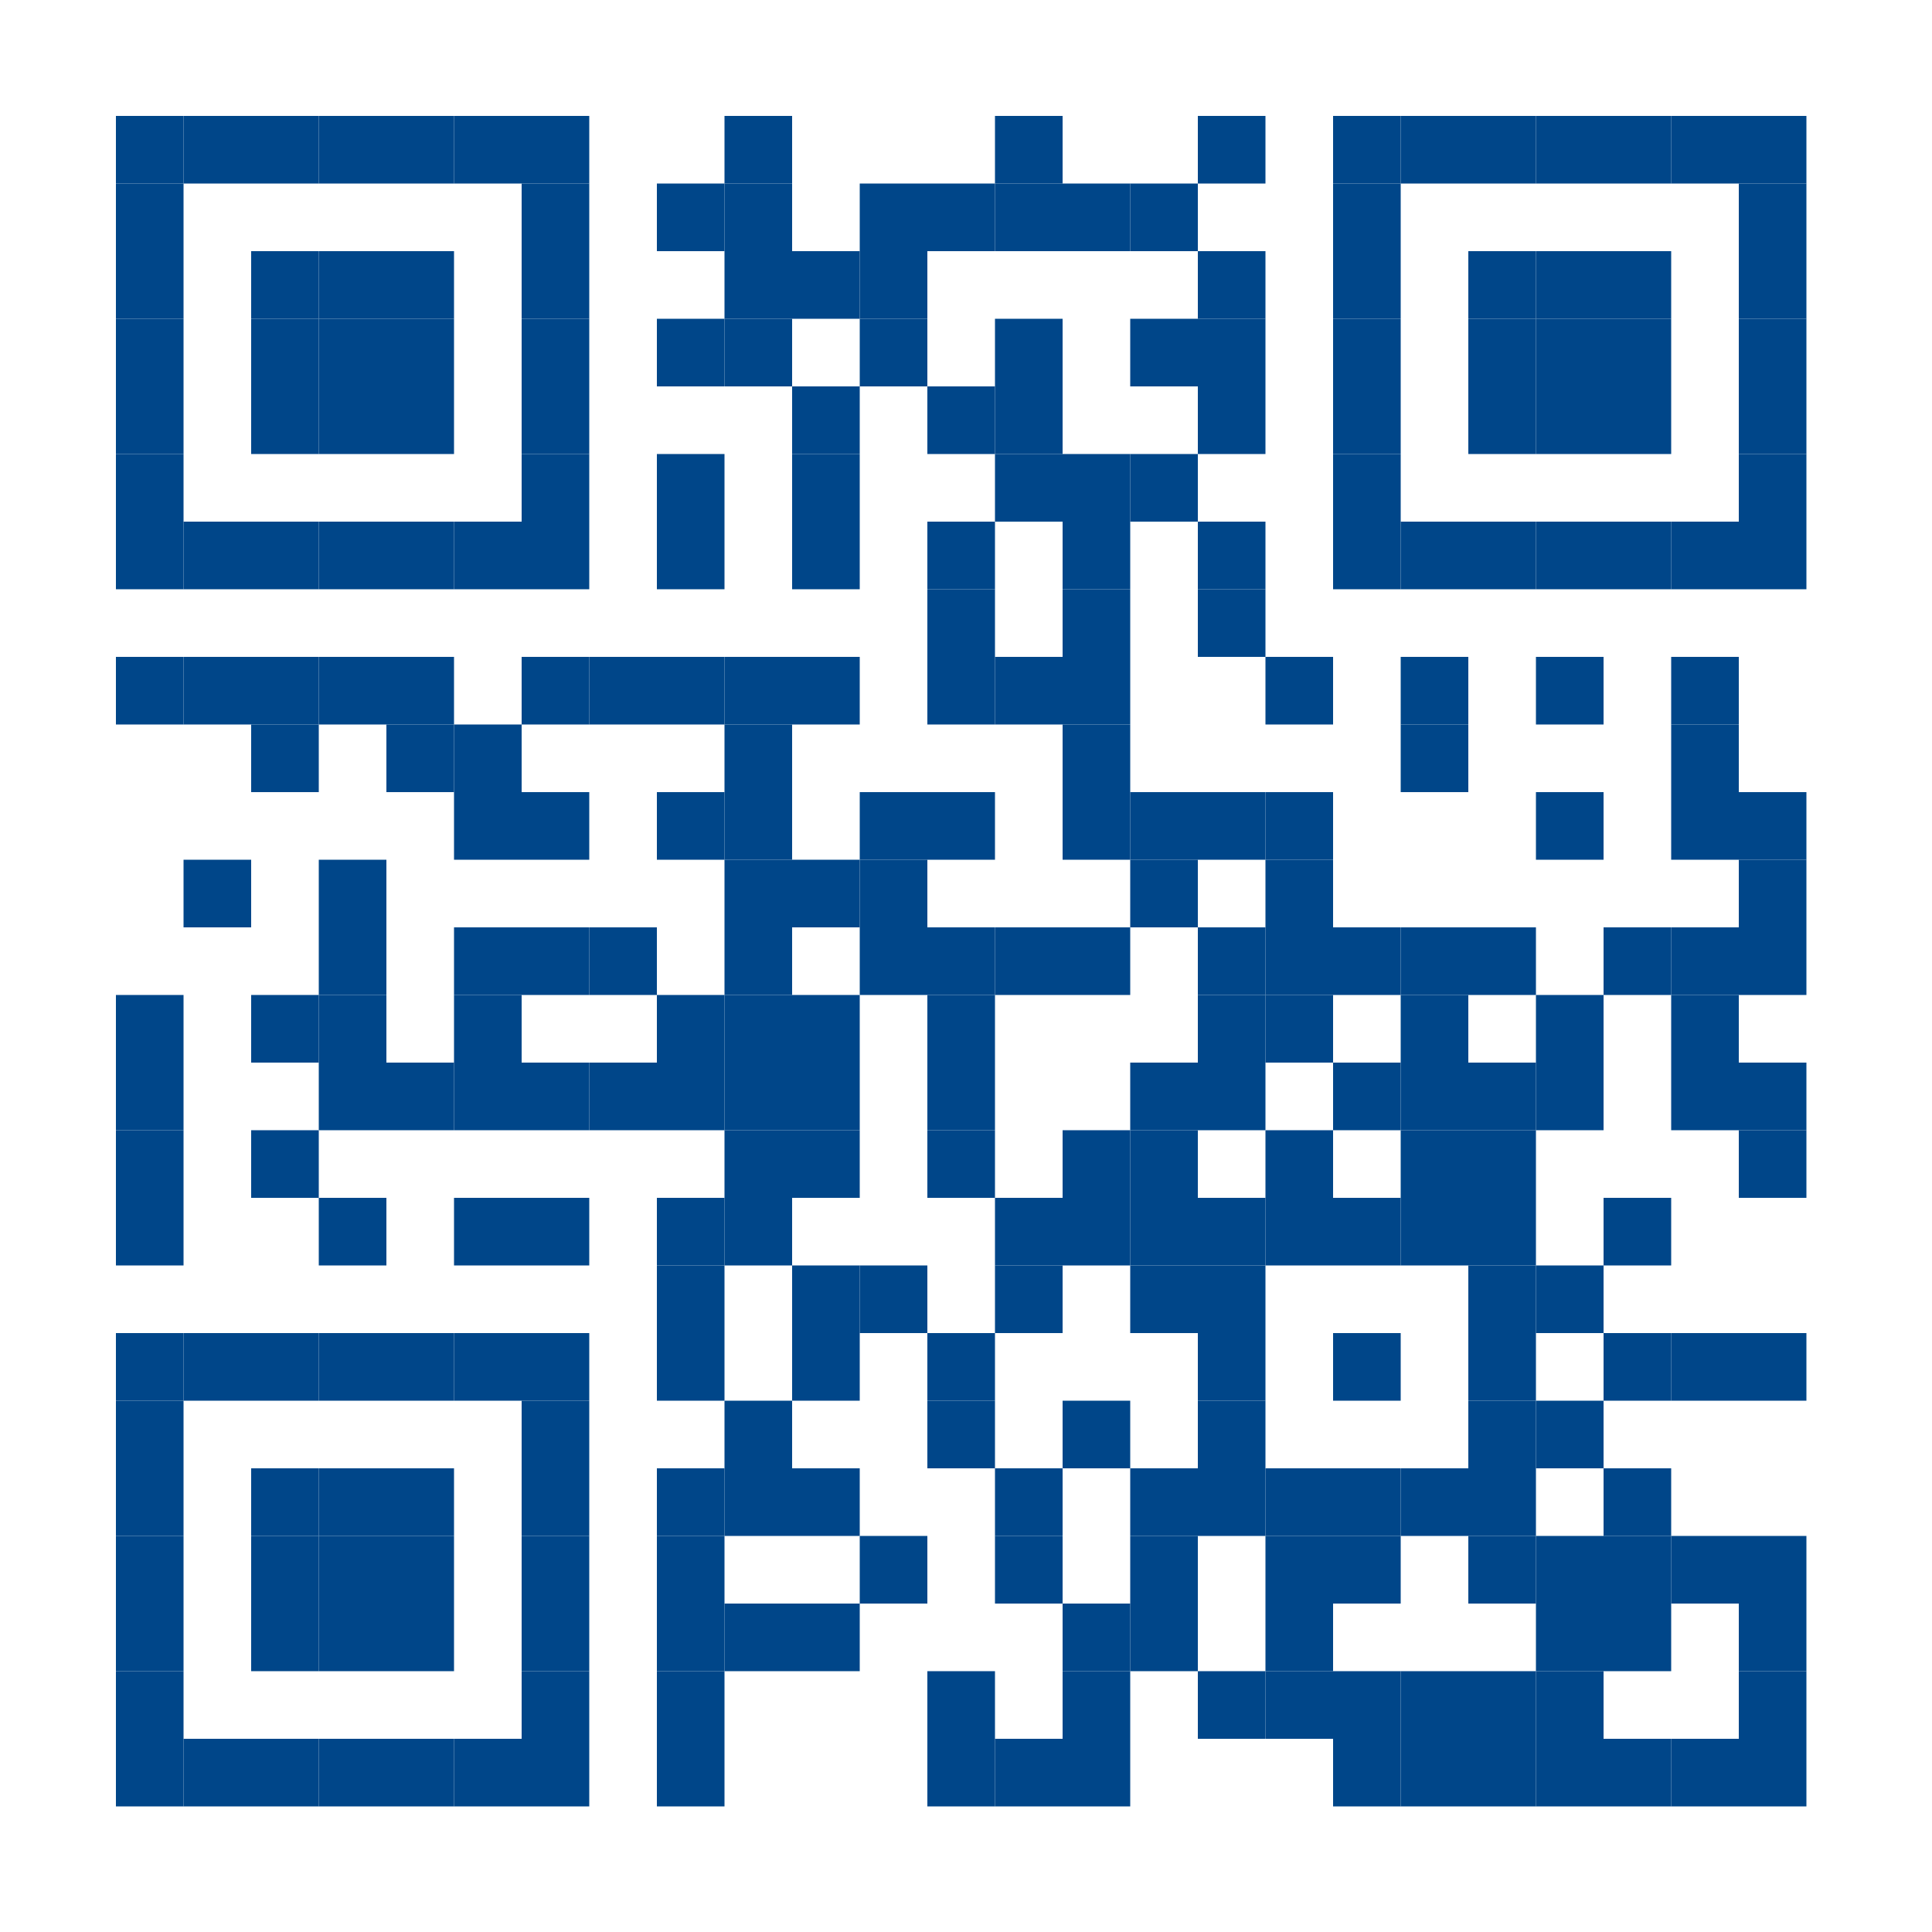 <?xml version="1.0" encoding="UTF-8"?>
<svg width="180px" height="180px" viewBox="0 0 180 180" version="1.1" xmlns="http://www.w3.org/2000/svg" xmlns:xlink="http://www.w3.org/1999/xlink">
    <title>qr-taiapp</title>
    <g id="landing" stroke="none" stroke-width="1" fill="none" fill-rule="evenodd">
        <g id="eWalletLanding" transform="translate(-315, -456)" fill-rule="nonzero">
            <g id="banner" transform="translate(315, 170.647)">
                <g id="content" transform="translate(0, 29.353)">
                    <g id="Group-3" transform="translate(0, 143)">
                        <g id="qr-taiapp" transform="translate(0, 113)">
                            <rect id="Rectangle" x="0" y="0" width="180" height="180"></rect>
                            <rect id="Rectangle" fill="#004689" x="10.8" y="10.8" width="6.3" height="6.3"></rect>
                            <rect id="Rectangle" fill="#004689" x="17.1" y="10.8" width="6.3" height="6.3"></rect>
                            <rect id="Rectangle" fill="#004689" x="23.4" y="10.8" width="6.3" height="6.3"></rect>
                            <rect id="Rectangle" fill="#004689" x="29.7" y="10.8" width="6.3" height="6.3"></rect>
                            <rect id="Rectangle" fill="#004689" x="36" y="10.8" width="6.3" height="6.3"></rect>
                            <rect id="Rectangle" fill="#004689" x="42.3" y="10.8" width="6.3" height="6.3"></rect>
                            <rect id="Rectangle" fill="#004689" x="48.6" y="10.8" width="6.3" height="6.3"></rect>
                            <rect id="Rectangle" fill="#004689" x="67.5" y="10.8" width="6.3" height="6.3"></rect>
                            <rect id="Rectangle" fill="#004689" x="92.7" y="10.8" width="6.3" height="6.3"></rect>
                            <rect id="Rectangle" fill="#004689" x="111.6" y="10.8" width="6.3" height="6.3"></rect>
                            <rect id="Rectangle" fill="#004689" x="124.2" y="10.8" width="6.3" height="6.3"></rect>
                            <rect id="Rectangle" fill="#004689" x="130.5" y="10.8" width="6.3" height="6.3"></rect>
                            <rect id="Rectangle" fill="#004689" x="136.8" y="10.8" width="6.3" height="6.3"></rect>
                            <rect id="Rectangle" fill="#004689" x="143.1" y="10.8" width="6.3" height="6.3"></rect>
                            <rect id="Rectangle" fill="#004689" x="149.4" y="10.8" width="6.3" height="6.3"></rect>
                            <rect id="Rectangle" fill="#004689" x="155.7" y="10.8" width="6.3" height="6.3"></rect>
                            <rect id="Rectangle" fill="#004689" x="162" y="10.8" width="6.3" height="6.3"></rect>
                            <rect id="Rectangle" fill="#004689" x="10.8" y="17.1" width="6.3" height="6.3"></rect>
                            <rect id="Rectangle" fill="#004689" x="48.6" y="17.1" width="6.3" height="6.3"></rect>
                            <rect id="Rectangle" fill="#004689" x="61.2" y="17.1" width="6.3" height="6.3"></rect>
                            <rect id="Rectangle" fill="#004689" x="67.5" y="17.1" width="6.3" height="6.3"></rect>
                            <rect id="Rectangle" fill="#004689" x="80.1" y="17.1" width="6.3" height="6.3"></rect>
                            <rect id="Rectangle" fill="#004689" x="86.4" y="17.1" width="6.3" height="6.3"></rect>
                            <rect id="Rectangle" fill="#004689" x="92.7" y="17.1" width="6.3" height="6.3"></rect>
                            <rect id="Rectangle" fill="#004689" x="99" y="17.1" width="6.3" height="6.3"></rect>
                            <rect id="Rectangle" fill="#004689" x="105.3" y="17.1" width="6.3" height="6.3"></rect>
                            <rect id="Rectangle" fill="#004689" x="124.2" y="17.1" width="6.3" height="6.3"></rect>
                            <rect id="Rectangle" fill="#004689" x="162" y="17.1" width="6.3" height="6.3"></rect>
                            <rect id="Rectangle" fill="#004689" x="10.8" y="23.4" width="6.3" height="6.3"></rect>
                            <rect id="Rectangle" fill="#004689" x="23.4" y="23.4" width="6.3" height="6.3"></rect>
                            <rect id="Rectangle" fill="#004689" x="29.7" y="23.4" width="6.3" height="6.3"></rect>
                            <rect id="Rectangle" fill="#004689" x="36" y="23.4" width="6.3" height="6.3"></rect>
                            <rect id="Rectangle" fill="#004689" x="48.6" y="23.4" width="6.3" height="6.3"></rect>
                            <rect id="Rectangle" fill="#004689" x="67.5" y="23.4" width="6.3" height="6.3"></rect>
                            <rect id="Rectangle" fill="#004689" x="73.8" y="23.4" width="6.3" height="6.3"></rect>
                            <rect id="Rectangle" fill="#004689" x="80.1" y="23.4" width="6.3" height="6.3"></rect>
                            <rect id="Rectangle" fill="#004689" x="111.6" y="23.4" width="6.3" height="6.3"></rect>
                            <rect id="Rectangle" fill="#004689" x="124.2" y="23.4" width="6.3" height="6.3"></rect>
                            <rect id="Rectangle" fill="#004689" x="136.8" y="23.4" width="6.3" height="6.3"></rect>
                            <rect id="Rectangle" fill="#004689" x="143.1" y="23.4" width="6.3" height="6.3"></rect>
                            <rect id="Rectangle" fill="#004689" x="149.4" y="23.4" width="6.3" height="6.3"></rect>
                            <rect id="Rectangle" fill="#004689" x="162" y="23.4" width="6.3" height="6.3"></rect>
                            <rect id="Rectangle" fill="#004689" x="10.8" y="29.7" width="6.3" height="6.3"></rect>
                            <rect id="Rectangle" fill="#004689" x="23.4" y="29.7" width="6.3" height="6.3"></rect>
                            <rect id="Rectangle" fill="#004689" x="29.7" y="29.7" width="6.3" height="6.3"></rect>
                            <rect id="Rectangle" fill="#004689" x="36" y="29.7" width="6.3" height="6.3"></rect>
                            <rect id="Rectangle" fill="#004689" x="48.6" y="29.7" width="6.3" height="6.3"></rect>
                            <rect id="Rectangle" fill="#004689" x="61.2" y="29.7" width="6.3" height="6.3"></rect>
                            <rect id="Rectangle" fill="#004689" x="67.5" y="29.7" width="6.3" height="6.3"></rect>
                            <rect id="Rectangle" fill="#004689" x="80.1" y="29.7" width="6.3" height="6.3"></rect>
                            <rect id="Rectangle" fill="#004689" x="92.7" y="29.7" width="6.3" height="6.3"></rect>
                            <rect id="Rectangle" fill="#004689" x="105.3" y="29.7" width="6.3" height="6.3"></rect>
                            <rect id="Rectangle" fill="#004689" x="111.6" y="29.7" width="6.3" height="6.3"></rect>
                            <rect id="Rectangle" fill="#004689" x="124.2" y="29.7" width="6.3" height="6.3"></rect>
                            <rect id="Rectangle" fill="#004689" x="136.8" y="29.7" width="6.3" height="6.3"></rect>
                            <rect id="Rectangle" fill="#004689" x="143.1" y="29.7" width="6.3" height="6.3"></rect>
                            <rect id="Rectangle" fill="#004689" x="149.4" y="29.7" width="6.3" height="6.3"></rect>
                            <rect id="Rectangle" fill="#004689" x="162" y="29.7" width="6.3" height="6.3"></rect>
                            <rect id="Rectangle" fill="#004689" x="10.8" y="36" width="6.3" height="6.3"></rect>
                            <rect id="Rectangle" fill="#004689" x="23.4" y="36" width="6.3" height="6.3"></rect>
                            <rect id="Rectangle" fill="#004689" x="29.7" y="36" width="6.3" height="6.3"></rect>
                            <rect id="Rectangle" fill="#004689" x="36" y="36" width="6.3" height="6.3"></rect>
                            <rect id="Rectangle" fill="#004689" x="48.6" y="36" width="6.3" height="6.3"></rect>
                            <rect id="Rectangle" fill="#004689" x="73.8" y="36" width="6.3" height="6.3"></rect>
                            <rect id="Rectangle" fill="#004689" x="86.4" y="36" width="6.3" height="6.3"></rect>
                            <rect id="Rectangle" fill="#004689" x="92.7" y="36" width="6.3" height="6.3"></rect>
                            <rect id="Rectangle" fill="#004689" x="111.6" y="36" width="6.3" height="6.3"></rect>
                            <rect id="Rectangle" fill="#004689" x="124.2" y="36" width="6.3" height="6.3"></rect>
                            <rect id="Rectangle" fill="#004689" x="136.8" y="36" width="6.3" height="6.3"></rect>
                            <rect id="Rectangle" fill="#004689" x="143.1" y="36" width="6.3" height="6.3"></rect>
                            <rect id="Rectangle" fill="#004689" x="149.4" y="36" width="6.3" height="6.3"></rect>
                            <rect id="Rectangle" fill="#004689" x="162" y="36" width="6.3" height="6.3"></rect>
                            <rect id="Rectangle" fill="#004689" x="10.8" y="42.3" width="6.3" height="6.3"></rect>
                            <rect id="Rectangle" fill="#004689" x="48.6" y="42.3" width="6.3" height="6.3"></rect>
                            <rect id="Rectangle" fill="#004689" x="61.2" y="42.3" width="6.3" height="6.3"></rect>
                            <rect id="Rectangle" fill="#004689" x="73.8" y="42.3" width="6.3" height="6.3"></rect>
                            <rect id="Rectangle" fill="#004689" x="92.7" y="42.3" width="6.3" height="6.3"></rect>
                            <rect id="Rectangle" fill="#004689" x="99" y="42.3" width="6.3" height="6.3"></rect>
                            <rect id="Rectangle" fill="#004689" x="105.3" y="42.3" width="6.3" height="6.3"></rect>
                            <rect id="Rectangle" fill="#004689" x="124.2" y="42.3" width="6.3" height="6.3"></rect>
                            <rect id="Rectangle" fill="#004689" x="162" y="42.3" width="6.3" height="6.3"></rect>
                            <rect id="Rectangle" fill="#004689" x="10.8" y="48.6" width="6.3" height="6.3"></rect>
                            <rect id="Rectangle" fill="#004689" x="17.1" y="48.6" width="6.3" height="6.3"></rect>
                            <rect id="Rectangle" fill="#004689" x="23.4" y="48.6" width="6.3" height="6.3"></rect>
                            <rect id="Rectangle" fill="#004689" x="29.7" y="48.6" width="6.3" height="6.3"></rect>
                            <rect id="Rectangle" fill="#004689" x="36" y="48.6" width="6.3" height="6.3"></rect>
                            <rect id="Rectangle" fill="#004689" x="42.3" y="48.6" width="6.3" height="6.3"></rect>
                            <rect id="Rectangle" fill="#004689" x="48.6" y="48.6" width="6.3" height="6.3"></rect>
                            <rect id="Rectangle" fill="#004689" x="61.2" y="48.6" width="6.3" height="6.3"></rect>
                            <rect id="Rectangle" fill="#004689" x="73.8" y="48.6" width="6.3" height="6.3"></rect>
                            <rect id="Rectangle" fill="#004689" x="86.4" y="48.6" width="6.3" height="6.3"></rect>
                            <rect id="Rectangle" fill="#004689" x="99" y="48.6" width="6.3" height="6.3"></rect>
                            <rect id="Rectangle" fill="#004689" x="111.6" y="48.6" width="6.3" height="6.3"></rect>
                            <rect id="Rectangle" fill="#004689" x="124.2" y="48.6" width="6.3" height="6.3"></rect>
                            <rect id="Rectangle" fill="#004689" x="130.5" y="48.6" width="6.3" height="6.3"></rect>
                            <rect id="Rectangle" fill="#004689" x="136.8" y="48.6" width="6.3" height="6.3"></rect>
                            <rect id="Rectangle" fill="#004689" x="143.1" y="48.6" width="6.3" height="6.3"></rect>
                            <rect id="Rectangle" fill="#004689" x="149.4" y="48.6" width="6.3" height="6.3"></rect>
                            <rect id="Rectangle" fill="#004689" x="155.7" y="48.6" width="6.3" height="6.3"></rect>
                            <rect id="Rectangle" fill="#004689" x="162" y="48.6" width="6.3" height="6.3"></rect>
                            <rect id="Rectangle" fill="#004689" x="86.4" y="54.9" width="6.3" height="6.3"></rect>
                            <rect id="Rectangle" fill="#004689" x="99" y="54.9" width="6.3" height="6.3"></rect>
                            <rect id="Rectangle" fill="#004689" x="111.6" y="54.9" width="6.3" height="6.3"></rect>
                            <rect id="Rectangle" fill="#004689" x="10.8" y="61.2" width="6.3" height="6.3"></rect>
                            <rect id="Rectangle" fill="#004689" x="17.1" y="61.2" width="6.3" height="6.3"></rect>
                            <rect id="Rectangle" fill="#004689" x="23.4" y="61.2" width="6.3" height="6.3"></rect>
                            <rect id="Rectangle" fill="#004689" x="29.7" y="61.2" width="6.3" height="6.3"></rect>
                            <rect id="Rectangle" fill="#004689" x="36" y="61.2" width="6.3" height="6.3"></rect>
                            <rect id="Rectangle" fill="#004689" x="48.6" y="61.2" width="6.3" height="6.3"></rect>
                            <rect id="Rectangle" fill="#004689" x="54.9" y="61.2" width="6.3" height="6.3"></rect>
                            <rect id="Rectangle" fill="#004689" x="61.2" y="61.2" width="6.3" height="6.3"></rect>
                            <rect id="Rectangle" fill="#004689" x="67.5" y="61.2" width="6.3" height="6.3"></rect>
                            <rect id="Rectangle" fill="#004689" x="73.8" y="61.2" width="6.3" height="6.3"></rect>
                            <rect id="Rectangle" fill="#004689" x="86.4" y="61.2" width="6.3" height="6.3"></rect>
                            <rect id="Rectangle" fill="#004689" x="92.7" y="61.2" width="6.3" height="6.3"></rect>
                            <rect id="Rectangle" fill="#004689" x="99" y="61.2" width="6.3" height="6.3"></rect>
                            <rect id="Rectangle" fill="#004689" x="117.9" y="61.2" width="6.3" height="6.3"></rect>
                            <rect id="Rectangle" fill="#004689" x="130.5" y="61.2" width="6.3" height="6.3"></rect>
                            <rect id="Rectangle" fill="#004689" x="143.1" y="61.2" width="6.3" height="6.3"></rect>
                            <rect id="Rectangle" fill="#004689" x="155.7" y="61.2" width="6.3" height="6.3"></rect>
                            <rect id="Rectangle" fill="#004689" x="23.4" y="67.5" width="6.3" height="6.3"></rect>
                            <rect id="Rectangle" fill="#004689" x="36" y="67.5" width="6.3" height="6.3"></rect>
                            <rect id="Rectangle" fill="#004689" x="42.3" y="67.5" width="6.3" height="6.3"></rect>
                            <rect id="Rectangle" fill="#004689" x="67.5" y="67.5" width="6.3" height="6.3"></rect>
                            <rect id="Rectangle" fill="#004689" x="99" y="67.5" width="6.3" height="6.3"></rect>
                            <rect id="Rectangle" fill="#004689" x="130.5" y="67.5" width="6.3" height="6.3"></rect>
                            <rect id="Rectangle" fill="#004689" x="155.7" y="67.5" width="6.3" height="6.3"></rect>
                            <rect id="Rectangle" fill="#004689" x="42.3" y="73.8" width="6.3" height="6.3"></rect>
                            <rect id="Rectangle" fill="#004689" x="48.6" y="73.8" width="6.3" height="6.3"></rect>
                            <rect id="Rectangle" fill="#004689" x="61.2" y="73.8" width="6.3" height="6.3"></rect>
                            <rect id="Rectangle" fill="#004689" x="67.5" y="73.8" width="6.3" height="6.3"></rect>
                            <rect id="Rectangle" fill="#004689" x="80.1" y="73.8" width="6.3" height="6.3"></rect>
                            <rect id="Rectangle" fill="#004689" x="86.4" y="73.8" width="6.3" height="6.3"></rect>
                            <rect id="Rectangle" fill="#004689" x="99" y="73.8" width="6.3" height="6.3"></rect>
                            <rect id="Rectangle" fill="#004689" x="105.3" y="73.8" width="6.3" height="6.3"></rect>
                            <rect id="Rectangle" fill="#004689" x="111.6" y="73.8" width="6.3" height="6.3"></rect>
                            <rect id="Rectangle" fill="#004689" x="117.9" y="73.8" width="6.3" height="6.3"></rect>
                            <rect id="Rectangle" fill="#004689" x="143.1" y="73.8" width="6.3" height="6.3"></rect>
                            <rect id="Rectangle" fill="#004689" x="155.7" y="73.8" width="6.3" height="6.3"></rect>
                            <rect id="Rectangle" fill="#004689" x="162" y="73.8" width="6.3" height="6.3"></rect>
                            <rect id="Rectangle" fill="#004689" x="17.1" y="80.1" width="6.3" height="6.3"></rect>
                            <rect id="Rectangle" fill="#004689" x="29.7" y="80.1" width="6.3" height="6.3"></rect>
                            <rect id="Rectangle" fill="#004689" x="67.5" y="80.1" width="6.3" height="6.3"></rect>
                            <rect id="Rectangle" fill="#004689" x="73.8" y="80.1" width="6.3" height="6.3"></rect>
                            <rect id="Rectangle" fill="#004689" x="80.1" y="80.1" width="6.3" height="6.3"></rect>
                            <rect id="Rectangle" fill="#004689" x="105.3" y="80.1" width="6.3" height="6.3"></rect>
                            <rect id="Rectangle" fill="#004689" x="117.9" y="80.1" width="6.3" height="6.3"></rect>
                            <rect id="Rectangle" fill="#004689" x="162" y="80.1" width="6.3" height="6.3"></rect>
                            <rect id="Rectangle" fill="#004689" x="29.7" y="86.4" width="6.3" height="6.3"></rect>
                            <rect id="Rectangle" fill="#004689" x="42.3" y="86.4" width="6.3" height="6.3"></rect>
                            <rect id="Rectangle" fill="#004689" x="48.6" y="86.4" width="6.3" height="6.3"></rect>
                            <rect id="Rectangle" fill="#004689" x="54.9" y="86.4" width="6.3" height="6.3"></rect>
                            <rect id="Rectangle" fill="#004689" x="67.5" y="86.4" width="6.3" height="6.3"></rect>
                            <rect id="Rectangle" fill="#004689" x="80.1" y="86.4" width="6.3" height="6.3"></rect>
                            <rect id="Rectangle" fill="#004689" x="86.4" y="86.4" width="6.3" height="6.3"></rect>
                            <rect id="Rectangle" fill="#004689" x="92.7" y="86.4" width="6.3" height="6.3"></rect>
                            <rect id="Rectangle" fill="#004689" x="99" y="86.4" width="6.3" height="6.3"></rect>
                            <rect id="Rectangle" fill="#004689" x="111.6" y="86.4" width="6.3" height="6.3"></rect>
                            <rect id="Rectangle" fill="#004689" x="117.9" y="86.4" width="6.3" height="6.3"></rect>
                            <rect id="Rectangle" fill="#004689" x="124.2" y="86.4" width="6.3" height="6.3"></rect>
                            <rect id="Rectangle" fill="#004689" x="130.5" y="86.4" width="6.3" height="6.3"></rect>
                            <rect id="Rectangle" fill="#004689" x="136.8" y="86.4" width="6.3" height="6.3"></rect>
                            <rect id="Rectangle" fill="#004689" x="149.4" y="86.4" width="6.3" height="6.3"></rect>
                            <rect id="Rectangle" fill="#004689" x="155.7" y="86.4" width="6.3" height="6.3"></rect>
                            <rect id="Rectangle" fill="#004689" x="162" y="86.4" width="6.3" height="6.3"></rect>
                            <rect id="Rectangle" fill="#004689" x="10.8" y="92.7" width="6.3" height="6.3"></rect>
                            <rect id="Rectangle" fill="#004689" x="23.4" y="92.7" width="6.3" height="6.3"></rect>
                            <rect id="Rectangle" fill="#004689" x="29.7" y="92.7" width="6.3" height="6.3"></rect>
                            <rect id="Rectangle" fill="#004689" x="42.3" y="92.7" width="6.3" height="6.3"></rect>
                            <rect id="Rectangle" fill="#004689" x="61.2" y="92.7" width="6.3" height="6.3"></rect>
                            <rect id="Rectangle" fill="#004689" x="67.5" y="92.7" width="6.3" height="6.3"></rect>
                            <rect id="Rectangle" fill="#004689" x="73.8" y="92.7" width="6.3" height="6.3"></rect>
                            <rect id="Rectangle" fill="#004689" x="86.4" y="92.7" width="6.3" height="6.3"></rect>
                            <rect id="Rectangle" fill="#004689" x="111.6" y="92.7" width="6.3" height="6.3"></rect>
                            <rect id="Rectangle" fill="#004689" x="117.9" y="92.7" width="6.3" height="6.3"></rect>
                            <rect id="Rectangle" fill="#004689" x="130.5" y="92.7" width="6.3" height="6.3"></rect>
                            <rect id="Rectangle" fill="#004689" x="143.1" y="92.7" width="6.3" height="6.3"></rect>
                            <rect id="Rectangle" fill="#004689" x="155.7" y="92.7" width="6.3" height="6.3"></rect>
                            <rect id="Rectangle" fill="#004689" x="10.8" y="99" width="6.3" height="6.3"></rect>
                            <rect id="Rectangle" fill="#004689" x="29.7" y="99" width="6.3" height="6.3"></rect>
                            <rect id="Rectangle" fill="#004689" x="36" y="99" width="6.3" height="6.3"></rect>
                            <rect id="Rectangle" fill="#004689" x="42.3" y="99" width="6.3" height="6.3"></rect>
                            <rect id="Rectangle" fill="#004689" x="48.6" y="99" width="6.3" height="6.3"></rect>
                            <rect id="Rectangle" fill="#004689" x="54.9" y="99" width="6.3" height="6.3"></rect>
                            <rect id="Rectangle" fill="#004689" x="61.2" y="99" width="6.3" height="6.3"></rect>
                            <rect id="Rectangle" fill="#004689" x="67.5" y="99" width="6.3" height="6.3"></rect>
                            <rect id="Rectangle" fill="#004689" x="73.8" y="99" width="6.3" height="6.3"></rect>
                            <rect id="Rectangle" fill="#004689" x="86.4" y="99" width="6.3" height="6.3"></rect>
                            <rect id="Rectangle" fill="#004689" x="105.3" y="99" width="6.3" height="6.3"></rect>
                            <rect id="Rectangle" fill="#004689" x="111.6" y="99" width="6.3" height="6.3"></rect>
                            <rect id="Rectangle" fill="#004689" x="124.2" y="99" width="6.3" height="6.3"></rect>
                            <rect id="Rectangle" fill="#004689" x="130.5" y="99" width="6.3" height="6.3"></rect>
                            <rect id="Rectangle" fill="#004689" x="136.8" y="99" width="6.3" height="6.3"></rect>
                            <rect id="Rectangle" fill="#004689" x="143.1" y="99" width="6.3" height="6.3"></rect>
                            <rect id="Rectangle" fill="#004689" x="155.7" y="99" width="6.3" height="6.3"></rect>
                            <rect id="Rectangle" fill="#004689" x="162" y="99" width="6.3" height="6.3"></rect>
                            <rect id="Rectangle" fill="#004689" x="10.8" y="105.3" width="6.3" height="6.3"></rect>
                            <rect id="Rectangle" fill="#004689" x="23.4" y="105.3" width="6.3" height="6.3"></rect>
                            <rect id="Rectangle" fill="#004689" x="67.5" y="105.3" width="6.3" height="6.3"></rect>
                            <rect id="Rectangle" fill="#004689" x="73.8" y="105.3" width="6.3" height="6.3"></rect>
                            <rect id="Rectangle" fill="#004689" x="86.4" y="105.3" width="6.3" height="6.3"></rect>
                            <rect id="Rectangle" fill="#004689" x="99" y="105.3" width="6.3" height="6.3"></rect>
                            <rect id="Rectangle" fill="#004689" x="105.3" y="105.3" width="6.3" height="6.3"></rect>
                            <rect id="Rectangle" fill="#004689" x="117.9" y="105.3" width="6.3" height="6.3"></rect>
                            <rect id="Rectangle" fill="#004689" x="130.5" y="105.3" width="6.3" height="6.3"></rect>
                            <rect id="Rectangle" fill="#004689" x="136.8" y="105.3" width="6.3" height="6.3"></rect>
                            <rect id="Rectangle" fill="#004689" x="162" y="105.3" width="6.3" height="6.3"></rect>
                            <rect id="Rectangle" fill="#004689" x="10.8" y="111.6" width="6.3" height="6.3"></rect>
                            <rect id="Rectangle" fill="#004689" x="29.7" y="111.6" width="6.3" height="6.3"></rect>
                            <rect id="Rectangle" fill="#004689" x="42.3" y="111.6" width="6.3" height="6.3"></rect>
                            <rect id="Rectangle" fill="#004689" x="48.6" y="111.6" width="6.3" height="6.3"></rect>
                            <rect id="Rectangle" fill="#004689" x="61.2" y="111.6" width="6.3" height="6.3"></rect>
                            <rect id="Rectangle" fill="#004689" x="67.5" y="111.6" width="6.3" height="6.3"></rect>
                            <rect id="Rectangle" fill="#004689" x="92.7" y="111.6" width="6.3" height="6.3"></rect>
                            <rect id="Rectangle" fill="#004689" x="99" y="111.6" width="6.3" height="6.3"></rect>
                            <rect id="Rectangle" fill="#004689" x="105.3" y="111.6" width="6.3" height="6.3"></rect>
                            <rect id="Rectangle" fill="#004689" x="111.6" y="111.6" width="6.3" height="6.3"></rect>
                            <rect id="Rectangle" fill="#004689" x="117.9" y="111.6" width="6.3" height="6.3"></rect>
                            <rect id="Rectangle" fill="#004689" x="124.2" y="111.6" width="6.3" height="6.3"></rect>
                            <rect id="Rectangle" fill="#004689" x="130.5" y="111.6" width="6.3" height="6.3"></rect>
                            <rect id="Rectangle" fill="#004689" x="136.8" y="111.6" width="6.3" height="6.3"></rect>
                            <rect id="Rectangle" fill="#004689" x="149.4" y="111.6" width="6.3" height="6.3"></rect>
                            <rect id="Rectangle" fill="#004689" x="61.2" y="117.9" width="6.3" height="6.3"></rect>
                            <rect id="Rectangle" fill="#004689" x="73.8" y="117.9" width="6.3" height="6.3"></rect>
                            <rect id="Rectangle" fill="#004689" x="80.1" y="117.9" width="6.3" height="6.3"></rect>
                            <rect id="Rectangle" fill="#004689" x="92.7" y="117.9" width="6.3" height="6.3"></rect>
                            <rect id="Rectangle" fill="#004689" x="105.3" y="117.9" width="6.3" height="6.3"></rect>
                            <rect id="Rectangle" fill="#004689" x="111.6" y="117.9" width="6.3" height="6.3"></rect>
                            <rect id="Rectangle" fill="#004689" x="136.8" y="117.9" width="6.3" height="6.3"></rect>
                            <rect id="Rectangle" fill="#004689" x="143.1" y="117.9" width="6.3" height="6.3"></rect>
                            <rect id="Rectangle" fill="#004689" x="10.8" y="124.2" width="6.3" height="6.3"></rect>
                            <rect id="Rectangle" fill="#004689" x="17.1" y="124.2" width="6.3" height="6.3"></rect>
                            <rect id="Rectangle" fill="#004689" x="23.4" y="124.2" width="6.3" height="6.3"></rect>
                            <rect id="Rectangle" fill="#004689" x="29.7" y="124.2" width="6.3" height="6.3"></rect>
                            <rect id="Rectangle" fill="#004689" x="36" y="124.2" width="6.3" height="6.3"></rect>
                            <rect id="Rectangle" fill="#004689" x="42.3" y="124.2" width="6.3" height="6.3"></rect>
                            <rect id="Rectangle" fill="#004689" x="48.6" y="124.2" width="6.3" height="6.3"></rect>
                            <rect id="Rectangle" fill="#004689" x="61.2" y="124.2" width="6.3" height="6.3"></rect>
                            <rect id="Rectangle" fill="#004689" x="73.8" y="124.2" width="6.3" height="6.3"></rect>
                            <rect id="Rectangle" fill="#004689" x="86.4" y="124.2" width="6.3" height="6.3"></rect>
                            <rect id="Rectangle" fill="#004689" x="111.6" y="124.2" width="6.3" height="6.3"></rect>
                            <rect id="Rectangle" fill="#004689" x="124.2" y="124.2" width="6.3" height="6.3"></rect>
                            <rect id="Rectangle" fill="#004689" x="136.8" y="124.2" width="6.3" height="6.3"></rect>
                            <rect id="Rectangle" fill="#004689" x="149.4" y="124.2" width="6.3" height="6.3"></rect>
                            <rect id="Rectangle" fill="#004689" x="155.7" y="124.2" width="6.3" height="6.3"></rect>
                            <rect id="Rectangle" fill="#004689" x="162" y="124.2" width="6.3" height="6.3"></rect>
                            <rect id="Rectangle" fill="#004689" x="10.8" y="130.5" width="6.3" height="6.3"></rect>
                            <rect id="Rectangle" fill="#004689" x="48.6" y="130.5" width="6.3" height="6.3"></rect>
                            <rect id="Rectangle" fill="#004689" x="67.5" y="130.5" width="6.3" height="6.3"></rect>
                            <rect id="Rectangle" fill="#004689" x="86.4" y="130.5" width="6.3" height="6.3"></rect>
                            <rect id="Rectangle" fill="#004689" x="99" y="130.5" width="6.3" height="6.3"></rect>
                            <rect id="Rectangle" fill="#004689" x="111.6" y="130.5" width="6.3" height="6.3"></rect>
                            <rect id="Rectangle" fill="#004689" x="136.8" y="130.5" width="6.3" height="6.3"></rect>
                            <rect id="Rectangle" fill="#004689" x="143.1" y="130.5" width="6.3" height="6.3"></rect>
                            <rect id="Rectangle" fill="#004689" x="10.8" y="136.8" width="6.3" height="6.3"></rect>
                            <rect id="Rectangle" fill="#004689" x="23.4" y="136.8" width="6.3" height="6.3"></rect>
                            <rect id="Rectangle" fill="#004689" x="29.7" y="136.8" width="6.3" height="6.3"></rect>
                            <rect id="Rectangle" fill="#004689" x="36" y="136.8" width="6.3" height="6.3"></rect>
                            <rect id="Rectangle" fill="#004689" x="48.6" y="136.8" width="6.3" height="6.3"></rect>
                            <rect id="Rectangle" fill="#004689" x="61.2" y="136.8" width="6.3" height="6.3"></rect>
                            <rect id="Rectangle" fill="#004689" x="67.5" y="136.8" width="6.3" height="6.3"></rect>
                            <rect id="Rectangle" fill="#004689" x="73.8" y="136.8" width="6.3" height="6.3"></rect>
                            <rect id="Rectangle" fill="#004689" x="92.7" y="136.8" width="6.3" height="6.3"></rect>
                            <rect id="Rectangle" fill="#004689" x="105.3" y="136.8" width="6.3" height="6.3"></rect>
                            <rect id="Rectangle" fill="#004689" x="111.6" y="136.8" width="6.3" height="6.3"></rect>
                            <rect id="Rectangle" fill="#004689" x="117.9" y="136.8" width="6.3" height="6.3"></rect>
                            <rect id="Rectangle" fill="#004689" x="124.2" y="136.8" width="6.3" height="6.3"></rect>
                            <rect id="Rectangle" fill="#004689" x="130.5" y="136.8" width="6.3" height="6.3"></rect>
                            <rect id="Rectangle" fill="#004689" x="136.8" y="136.8" width="6.3" height="6.3"></rect>
                            <rect id="Rectangle" fill="#004689" x="149.4" y="136.8" width="6.3" height="6.3"></rect>
                            <rect id="Rectangle" fill="#004689" x="10.8" y="143.1" width="6.3" height="6.3"></rect>
                            <rect id="Rectangle" fill="#004689" x="23.4" y="143.1" width="6.3" height="6.3"></rect>
                            <rect id="Rectangle" fill="#004689" x="29.7" y="143.1" width="6.3" height="6.3"></rect>
                            <rect id="Rectangle" fill="#004689" x="36" y="143.1" width="6.3" height="6.3"></rect>
                            <rect id="Rectangle" fill="#004689" x="48.6" y="143.1" width="6.3" height="6.3"></rect>
                            <rect id="Rectangle" fill="#004689" x="61.2" y="143.1" width="6.3" height="6.3"></rect>
                            <rect id="Rectangle" fill="#004689" x="80.1" y="143.1" width="6.3" height="6.3"></rect>
                            <rect id="Rectangle" fill="#004689" x="92.7" y="143.1" width="6.3" height="6.3"></rect>
                            <rect id="Rectangle" fill="#004689" x="105.3" y="143.1" width="6.3" height="6.3"></rect>
                            <rect id="Rectangle" fill="#004689" x="117.9" y="143.1" width="6.3" height="6.3"></rect>
                            <rect id="Rectangle" fill="#004689" x="124.2" y="143.1" width="6.3" height="6.3"></rect>
                            <rect id="Rectangle" fill="#004689" x="136.8" y="143.1" width="6.3" height="6.3"></rect>
                            <rect id="Rectangle" fill="#004689" x="143.1" y="143.1" width="6.3" height="6.3"></rect>
                            <rect id="Rectangle" fill="#004689" x="149.4" y="143.1" width="6.3" height="6.3"></rect>
                            <rect id="Rectangle" fill="#004689" x="155.7" y="143.1" width="6.3" height="6.3"></rect>
                            <rect id="Rectangle" fill="#004689" x="162" y="143.1" width="6.3" height="6.3"></rect>
                            <rect id="Rectangle" fill="#004689" x="10.8" y="149.4" width="6.3" height="6.3"></rect>
                            <rect id="Rectangle" fill="#004689" x="23.4" y="149.4" width="6.3" height="6.3"></rect>
                            <rect id="Rectangle" fill="#004689" x="29.7" y="149.4" width="6.3" height="6.3"></rect>
                            <rect id="Rectangle" fill="#004689" x="36" y="149.4" width="6.3" height="6.3"></rect>
                            <rect id="Rectangle" fill="#004689" x="48.6" y="149.4" width="6.3" height="6.3"></rect>
                            <rect id="Rectangle" fill="#004689" x="61.2" y="149.4" width="6.3" height="6.3"></rect>
                            <rect id="Rectangle" fill="#004689" x="67.5" y="149.4" width="6.3" height="6.3"></rect>
                            <rect id="Rectangle" fill="#004689" x="73.8" y="149.4" width="6.3" height="6.3"></rect>
                            <rect id="Rectangle" fill="#004689" x="99" y="149.4" width="6.3" height="6.3"></rect>
                            <rect id="Rectangle" fill="#004689" x="105.3" y="149.4" width="6.3" height="6.3"></rect>
                            <rect id="Rectangle" fill="#004689" x="117.9" y="149.4" width="6.3" height="6.3"></rect>
                            <rect id="Rectangle" fill="#004689" x="143.1" y="149.4" width="6.3" height="6.3"></rect>
                            <rect id="Rectangle" fill="#004689" x="149.4" y="149.4" width="6.3" height="6.3"></rect>
                            <rect id="Rectangle" fill="#004689" x="162" y="149.4" width="6.3" height="6.3"></rect>
                            <rect id="Rectangle" fill="#004689" x="10.8" y="155.7" width="6.3" height="6.3"></rect>
                            <rect id="Rectangle" fill="#004689" x="48.6" y="155.7" width="6.3" height="6.3"></rect>
                            <rect id="Rectangle" fill="#004689" x="61.2" y="155.7" width="6.3" height="6.3"></rect>
                            <rect id="Rectangle" fill="#004689" x="86.4" y="155.7" width="6.3" height="6.3"></rect>
                            <rect id="Rectangle" fill="#004689" x="99" y="155.7" width="6.3" height="6.3"></rect>
                            <rect id="Rectangle" fill="#004689" x="111.6" y="155.7" width="6.3" height="6.3"></rect>
                            <rect id="Rectangle" fill="#004689" x="117.9" y="155.7" width="6.3" height="6.3"></rect>
                            <rect id="Rectangle" fill="#004689" x="124.2" y="155.7" width="6.3" height="6.3"></rect>
                            <rect id="Rectangle" fill="#004689" x="130.5" y="155.7" width="6.3" height="6.3"></rect>
                            <rect id="Rectangle" fill="#004689" x="136.8" y="155.7" width="6.3" height="6.3"></rect>
                            <rect id="Rectangle" fill="#004689" x="143.1" y="155.7" width="6.3" height="6.3"></rect>
                            <rect id="Rectangle" fill="#004689" x="162" y="155.7" width="6.3" height="6.3"></rect>
                            <rect id="Rectangle" fill="#004689" x="10.8" y="162" width="6.3" height="6.3"></rect>
                            <rect id="Rectangle" fill="#004689" x="17.1" y="162" width="6.3" height="6.3"></rect>
                            <rect id="Rectangle" fill="#004689" x="23.4" y="162" width="6.3" height="6.3"></rect>
                            <rect id="Rectangle" fill="#004689" x="29.7" y="162" width="6.3" height="6.3"></rect>
                            <rect id="Rectangle" fill="#004689" x="36" y="162" width="6.3" height="6.3"></rect>
                            <rect id="Rectangle" fill="#004689" x="42.3" y="162" width="6.3" height="6.3"></rect>
                            <rect id="Rectangle" fill="#004689" x="48.6" y="162" width="6.3" height="6.3"></rect>
                            <rect id="Rectangle" fill="#004689" x="61.2" y="162" width="6.3" height="6.3"></rect>
                            <rect id="Rectangle" fill="#004689" x="86.4" y="162" width="6.3" height="6.3"></rect>
                            <rect id="Rectangle" fill="#004689" x="92.7" y="162" width="6.3" height="6.3"></rect>
                            <rect id="Rectangle" fill="#004689" x="99" y="162" width="6.3" height="6.3"></rect>
                            <rect id="Rectangle" fill="#004689" x="124.2" y="162" width="6.3" height="6.3"></rect>
                            <rect id="Rectangle" fill="#004689" x="130.5" y="162" width="6.3" height="6.3"></rect>
                            <rect id="Rectangle" fill="#004689" x="136.8" y="162" width="6.3" height="6.3"></rect>
                            <rect id="Rectangle" fill="#004689" x="143.1" y="162" width="6.3" height="6.3"></rect>
                            <rect id="Rectangle" fill="#004689" x="149.4" y="162" width="6.3" height="6.3"></rect>
                            <rect id="Rectangle" fill="#004689" x="155.7" y="162" width="6.3" height="6.3"></rect>
                            <rect id="Rectangle" fill="#004689" x="162" y="162" width="6.3" height="6.3"></rect>
                        </g>
                    </g>
                </g>
            </g>
        </g>
    </g>
</svg>